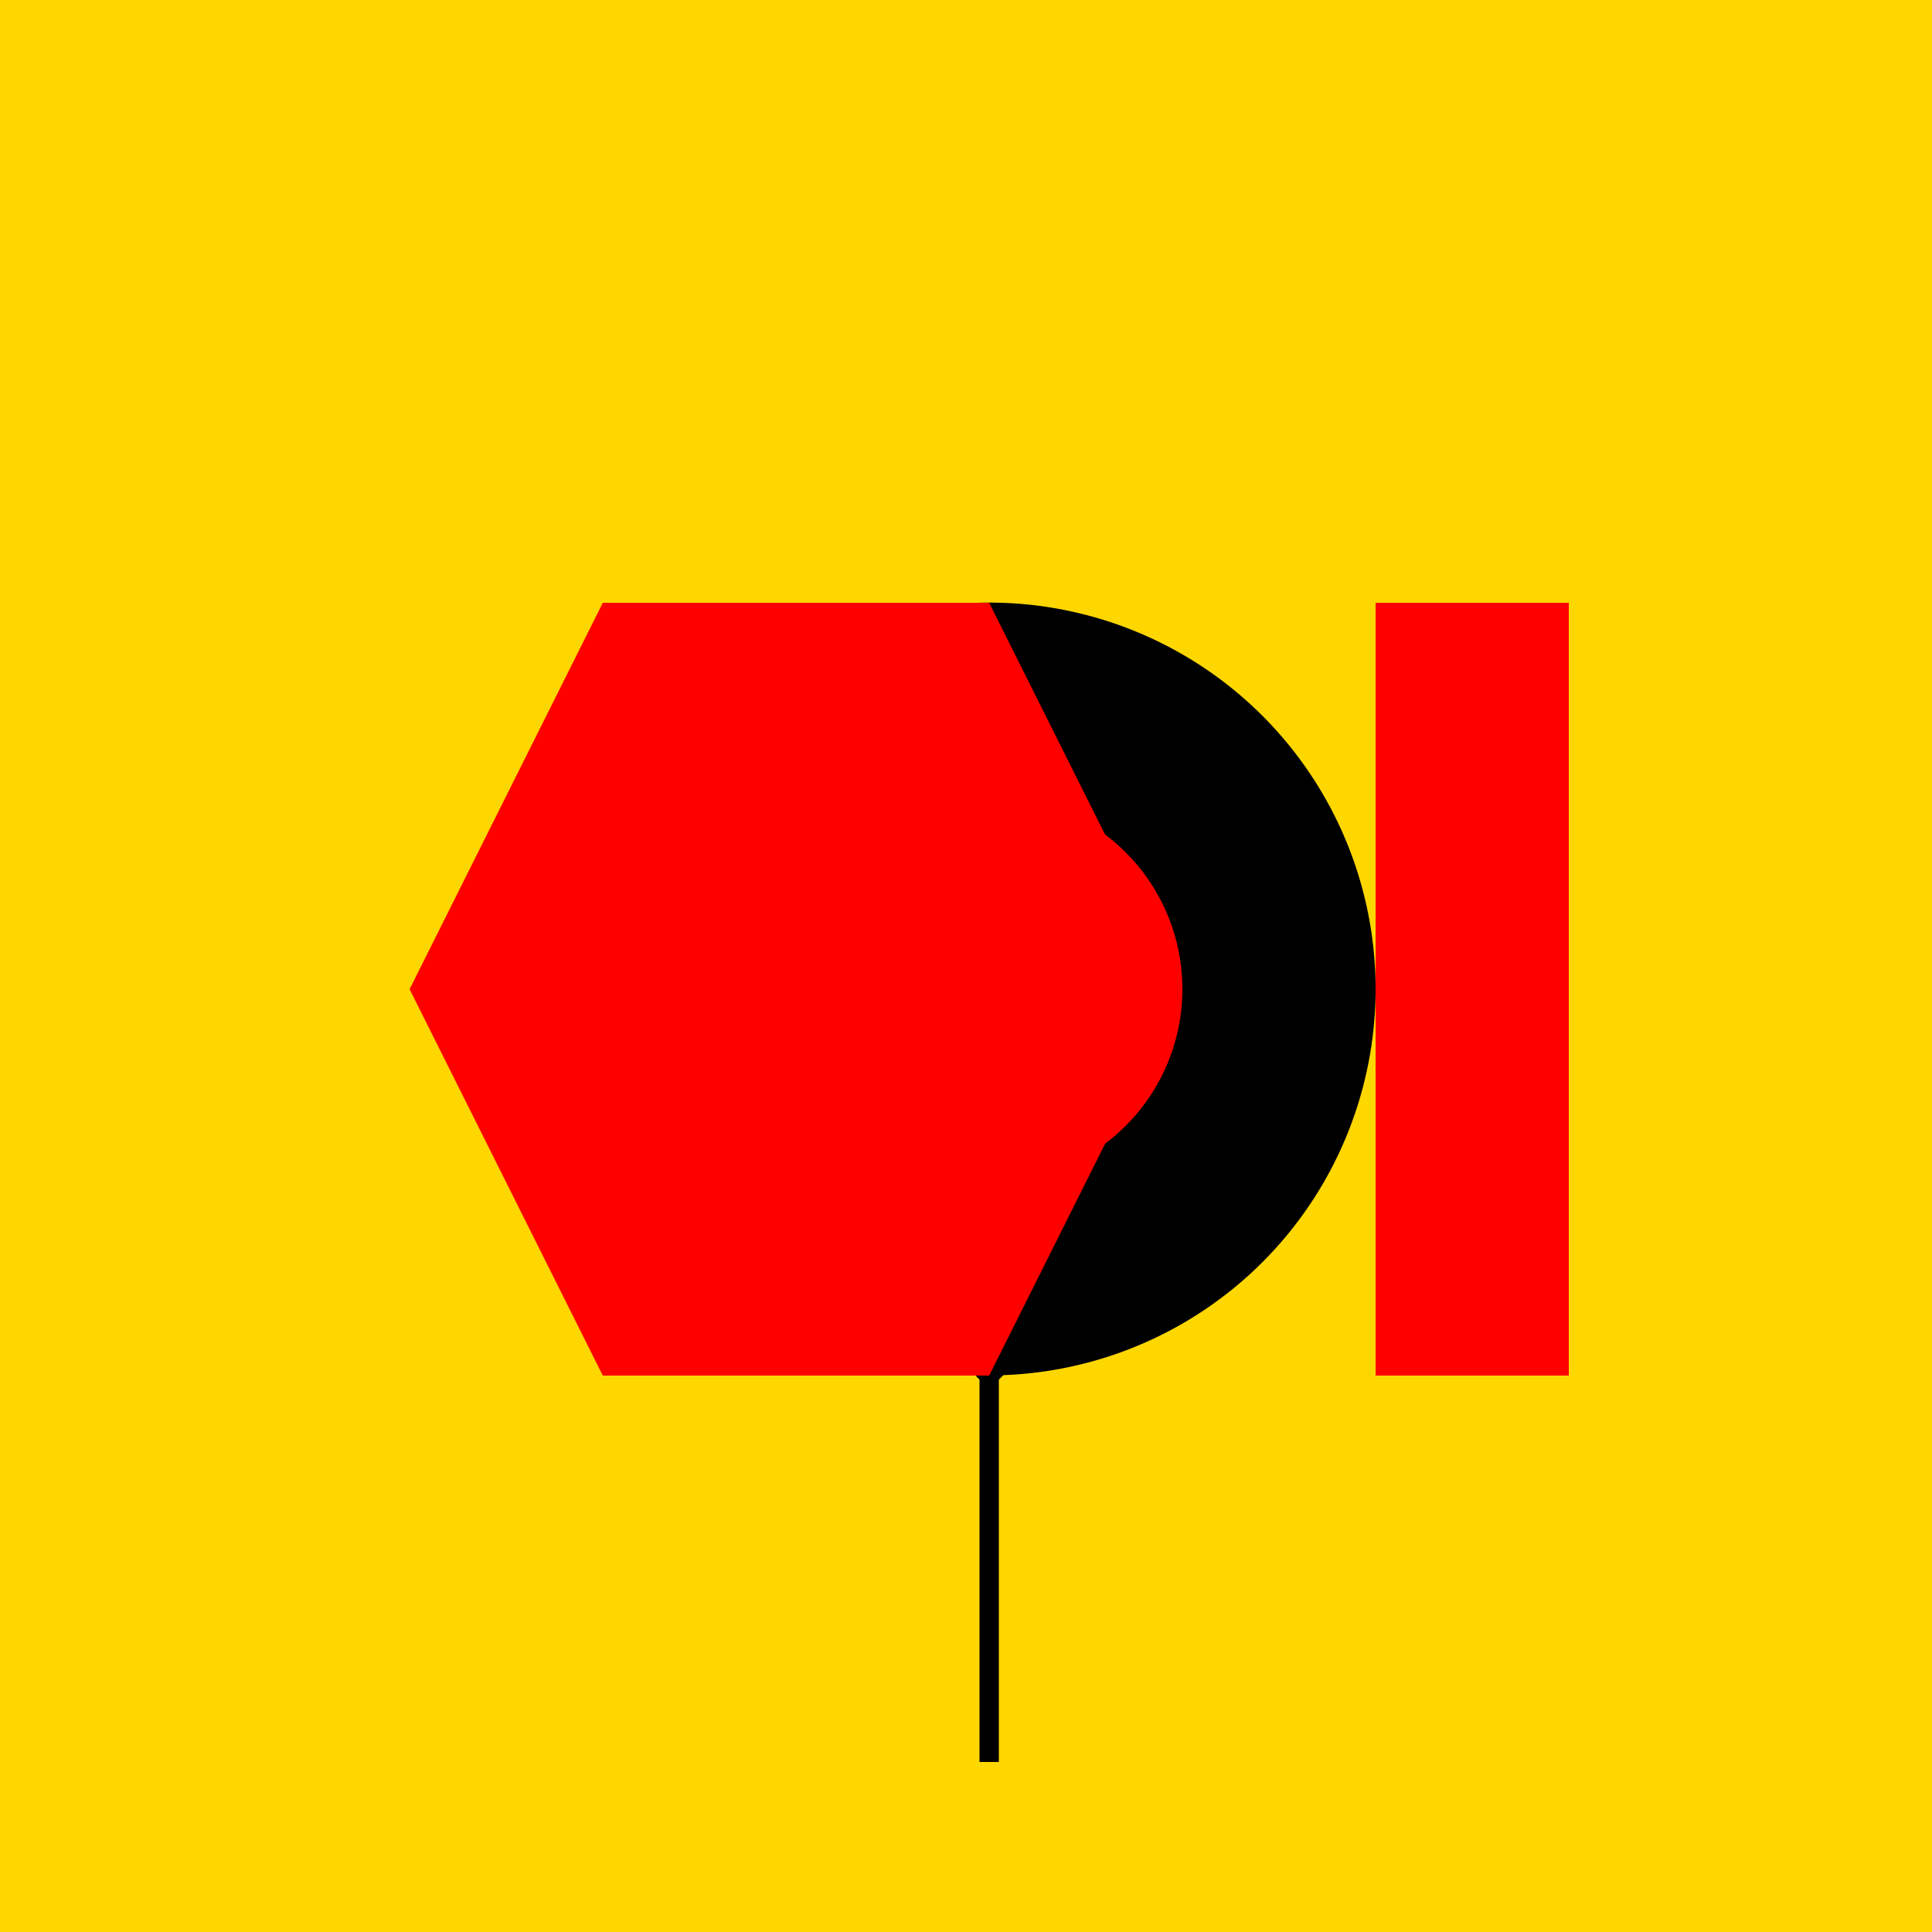 <!--

Generated by DrawGPT.
Free, open source, AI generated images in SVG, PNG, and HTML Canvas format.
https://drawgpt.ai

Created: 2024-01-16T07:55:09.509Z
Link: https://drawgpt.ai/prompt/139458/

-->
<svg xmlns="http://www.w3.org/2000/svg" xmlns:xlink="http://www.w3.org/1999/xlink" width="500" height="500"><defs/><g><rect fill="#FFD700" stroke="none" x="0" y="0" width="512" height="512"/><path fill="#000" stroke="none" paint-order="stroke fill markers" d=" M 356 256 A 100 100 0 1 1 356 255.9"/><path fill="none" stroke="#000" paint-order="fill stroke markers" d=" M 256 356 L 256 456" stroke-miterlimit="10" stroke-width="5" stroke-dasharray=""/><path fill="none" stroke="#000" paint-order="fill stroke markers" d=" M 206 306 L 256 356" stroke-miterlimit="10" stroke-width="5" stroke-dasharray=""/><path fill="none" stroke="#000" paint-order="fill stroke markers" d=" M 306 306 L 256 356" stroke-miterlimit="10" stroke-width="5" stroke-dasharray=""/><path fill="#FF0000" stroke="none" paint-order="stroke fill markers" d=" M 156 156 L 106 256 L 156 356 L 256 356 L 306 256 L 256 156 Z"/><path fill="#FF0000" stroke="none" paint-order="stroke fill markers" d=" M 306 256 A 50 50 0 1 1 306 255.95"/><path fill="#FF0000" stroke="none" paint-order="stroke fill markers" d=" M 356 156 L 356 356 L 406 356 L 406 156 Z"/></g></svg>